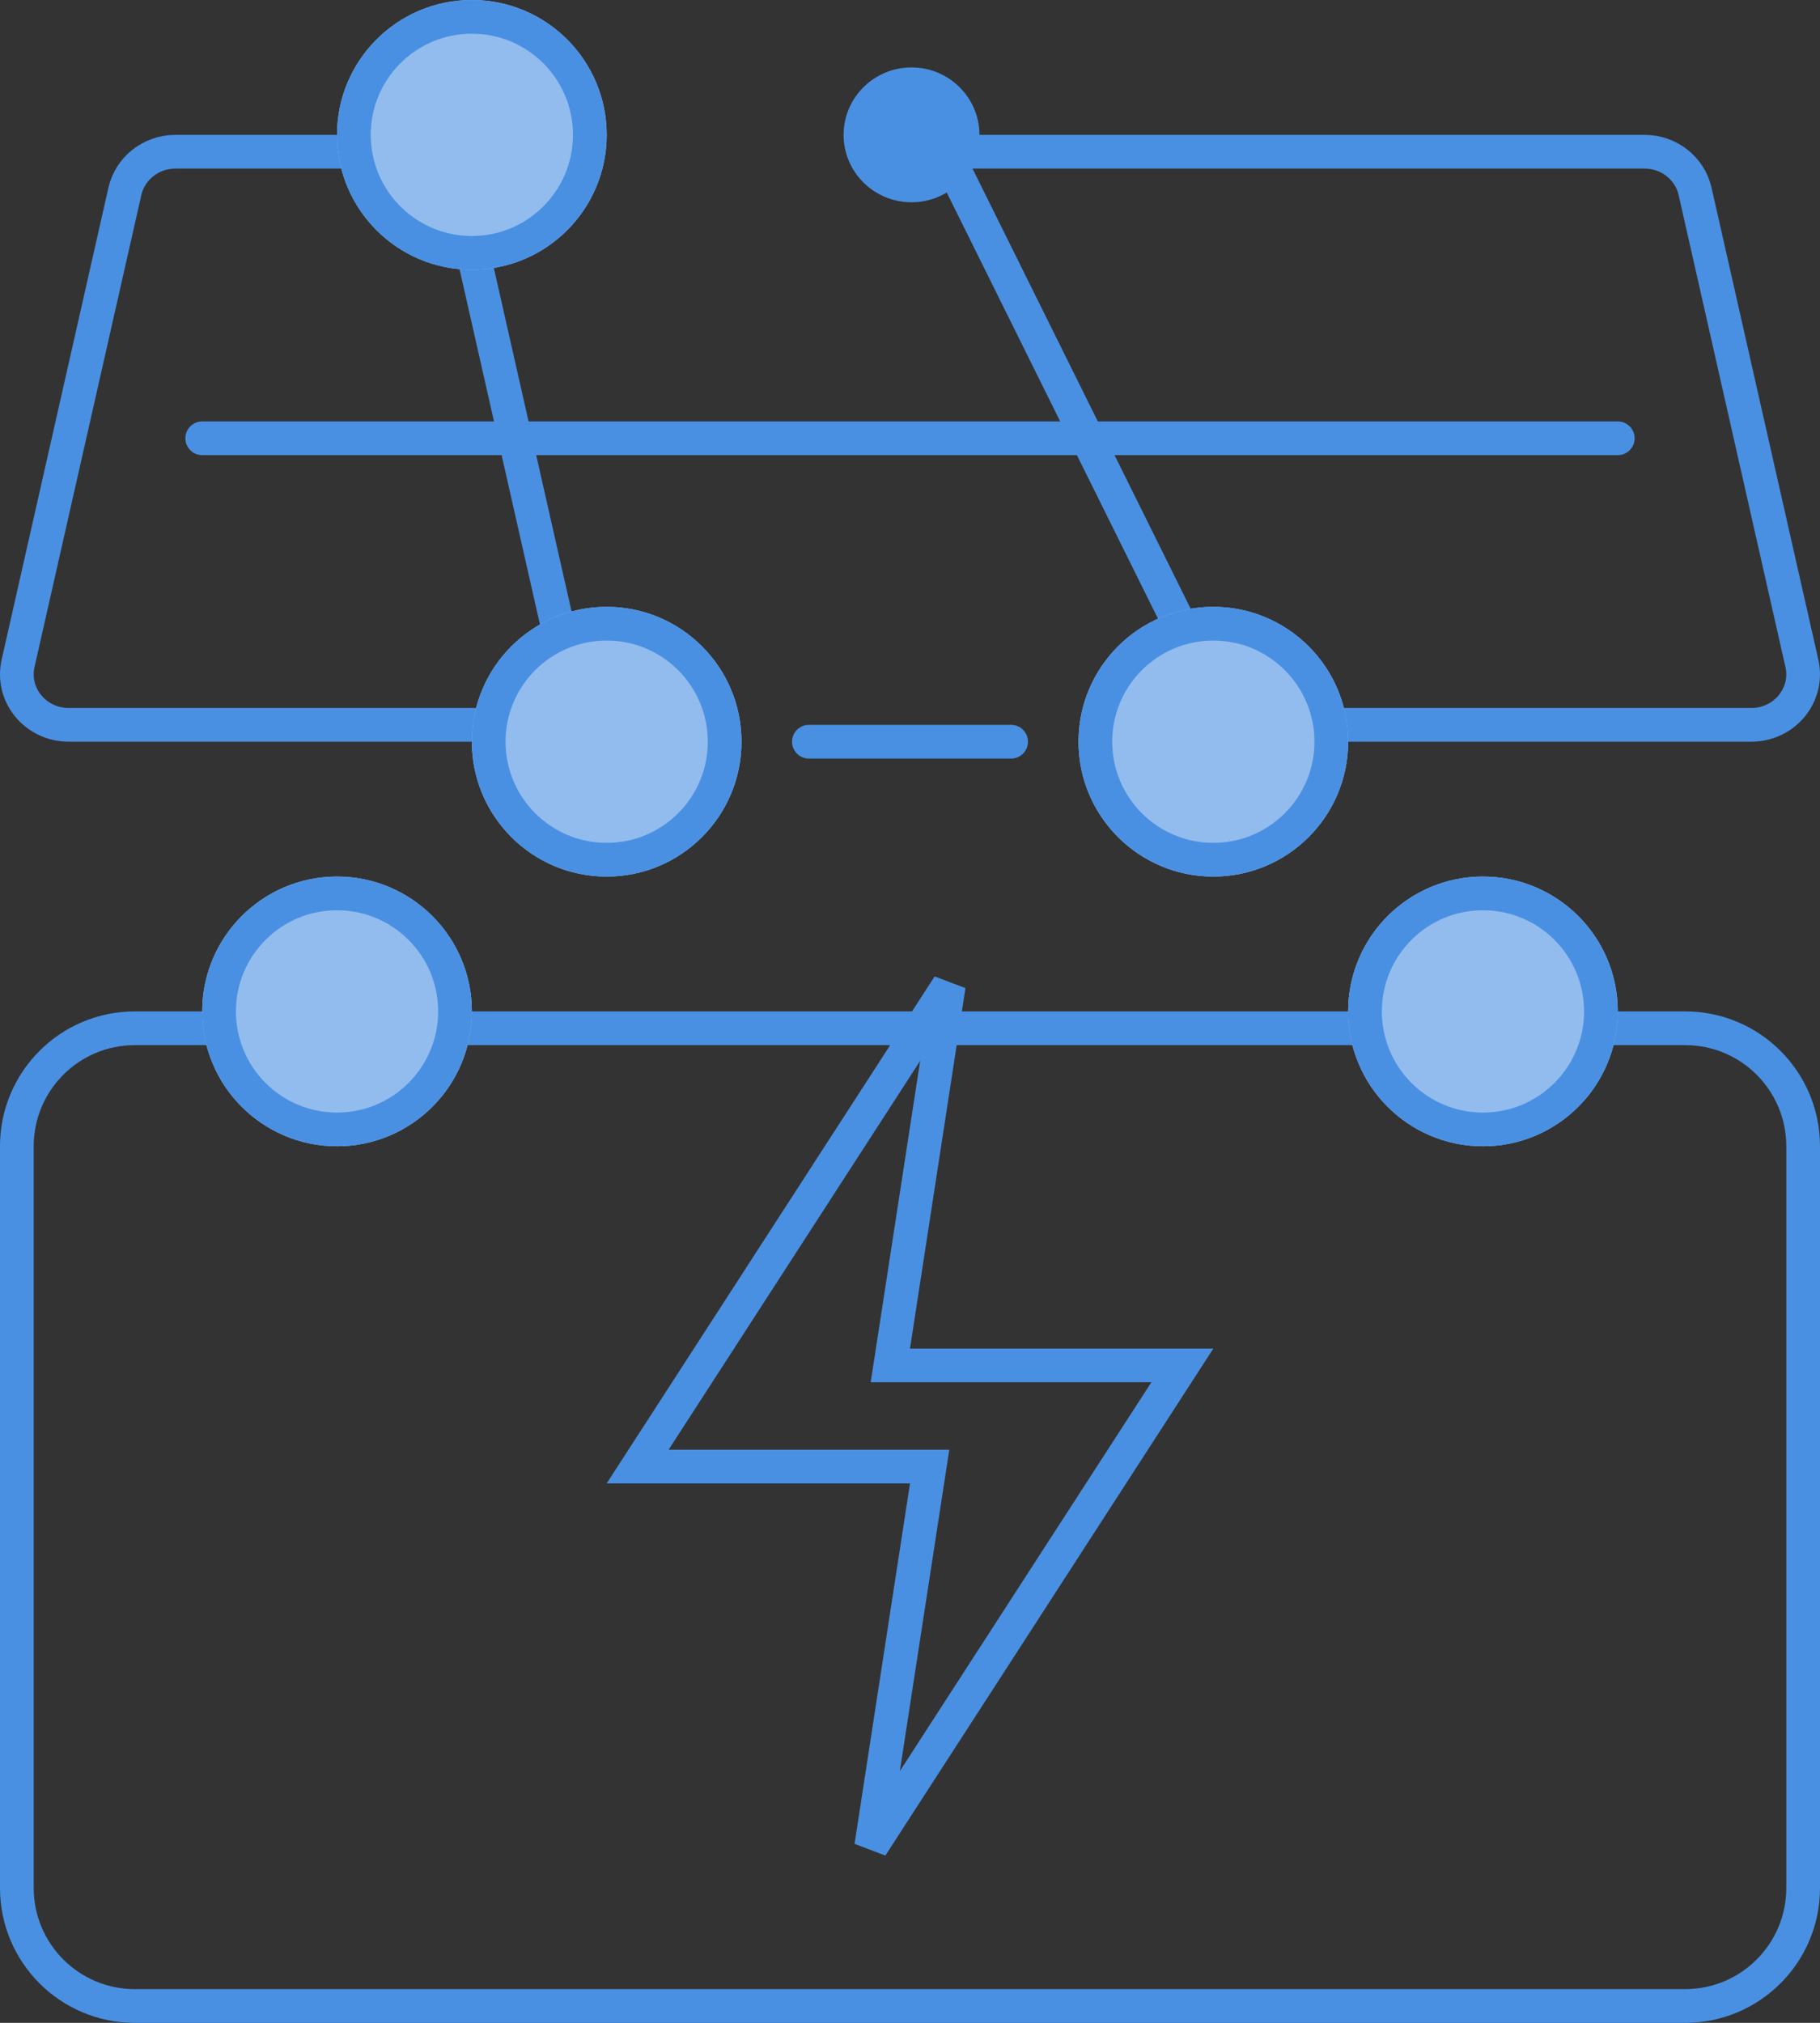 <?xml version="1.0" encoding="UTF-8"?>
<svg width="54px" height="60px" viewBox="0 0 54 60" version="1.1" xmlns="http://www.w3.org/2000/svg" xmlns:xlink="http://www.w3.org/1999/xlink">
    <rect x="0" y="0" width="54" height="60" fill="#333333" stroke="none"/>
    <!-- Generator: Sketch 47.1 (45422) - http://www.bohemiancoding.com/sketch -->
    <title>Group</title>
    <desc>Created with Sketch.</desc>
    <defs>
        <circle id="path-1" cx="10" cy="30" r="4"></circle>
        <circle id="path-2" cx="44" cy="30" r="4"></circle>
        <circle id="path-3" cx="18" cy="22" r="4"></circle>
        <circle id="path-4" cx="14" cy="4" r="4"></circle>
        <circle id="path-5" cx="36" cy="22" r="4"></circle>
    </defs>
    <g id="Page-1" stroke="none" stroke-width="1" fill="none" fill-rule="evenodd">
        <g id="index" transform="translate(-426, -1397)">
            <g id="Group-9" transform="translate(0, 729)">
                <g id="Group-10-Copy" transform="translate(413, 478)">
                    <g id="Group-8" transform="translate(0, 174)">
                        <g id="Group-4">
                            <g id="Group" transform="translate(13, 16)">
                                <path d="M50,30.5 L4,30.5 C2.067,30.5 0.5,32.067 0.5,34 L0.5,56 C0.5,57.933 2.067,59.5 4,59.5 L50,59.5 C51.933,59.5 53.5,57.933 53.5,56 L53.5,34 C53.5,32.067 51.933,30.5 50,30.5 Z" id="Rectangle" stroke="#4A90E2"></path>
                                <g id="Oval-2">
                                    <use fill="#4A90E2" fill-rule="evenodd" xlink:href="#path-1"></use>
                                    <use fill-opacity="0.4" fill="#FFFFFF" fill-rule="evenodd" xlink:href="#path-1"></use>
                                    <circle stroke="#4A90E2" stroke-width="1" cx="10" cy="30" r="3.5"></circle>
                                </g>
                                <g id="Oval-2-Copy-5">
                                    <use fill="#4A90E2" fill-rule="evenodd" xlink:href="#path-2"></use>
                                    <use fill-opacity="0.4" fill="#FFFFFF" fill-rule="evenodd" xlink:href="#path-2"></use>
                                    <circle stroke="#4A90E2" stroke-width="1" cx="44" cy="30" r="3.5"></circle>
                                </g>
                                <path d="M28.048,4.5 L36.477,21.5 L51.962,21.5 C52.075,21.5 52.188,21.488 52.298,21.464 C53.127,21.283 53.646,20.482 53.463,19.677 L50.294,5.677 C50.139,4.991 49.516,4.5 48.793,4.5 L28.048,4.5 Z M17.207,21.5 L13.359,4.5 L5.206,4.5 C4.484,4.5 3.86,4.991 3.705,5.677 L0.536,19.677 C0.512,19.783 0.5,19.891 0.5,20 C0.5,20.826 1.186,21.5 2.037,21.5 L17.207,21.5 Z" id="Rectangle-2" stroke="#4A90E2"></path>
                                <g id="Oval-2-Copy-7">
                                    <use fill="#4A90E2" fill-rule="evenodd" xlink:href="#path-3"></use>
                                    <use fill-opacity="0.4" fill="#FFFFFF" fill-rule="evenodd" xlink:href="#path-3"></use>
                                    <circle stroke="#4A90E2" stroke-width="1" cx="18" cy="22" r="3.5"></circle>
                                </g>
                                <g id="Oval-2-Copy-8">
                                    <use fill="#4A90E2" fill-rule="evenodd" xlink:href="#path-4"></use>
                                    <use fill-opacity="0.4" fill="#FFFFFF" fill-rule="evenodd" xlink:href="#path-4"></use>
                                    <circle stroke="#4A90E2" stroke-width="1" cx="14" cy="4" r="3.5"></circle>
                                </g>
                                <g id="Oval-2-Copy-6">
                                    <use fill="#4A90E2" fill-rule="evenodd" xlink:href="#path-5"></use>
                                    <use fill-opacity="0.4" fill="#FFFFFF" fill-rule="evenodd" xlink:href="#path-5"></use>
                                    <circle stroke="#4A90E2" stroke-width="1" cx="36" cy="22" r="3.5"></circle>
                                </g>
                                <ellipse id="Oval-2-Copy-4" fill="#4A90E2" cx="27.045" cy="4" rx="2.015" ry="2"></ellipse>
                                <path d="M6,13 L48,13" id="Path-3-Copy" stroke="#4A90E2" stroke-linecap="round"></path>
                                <path d="M24,22 L30,22" id="Path-3" stroke="#4A90E2" stroke-linecap="round"></path>
                                <path d="M28.151,29.233 L18.919,43.5 L27.583,43.5 L25.849,54.767 L35.081,40.5 L26.417,40.5 L28.151,29.233 Z" id="Path-4" stroke="#4A90E2"></path>
                            </g>
                        </g>
                    </g>
                </g>
            </g>
        </g>
    </g>
</svg>